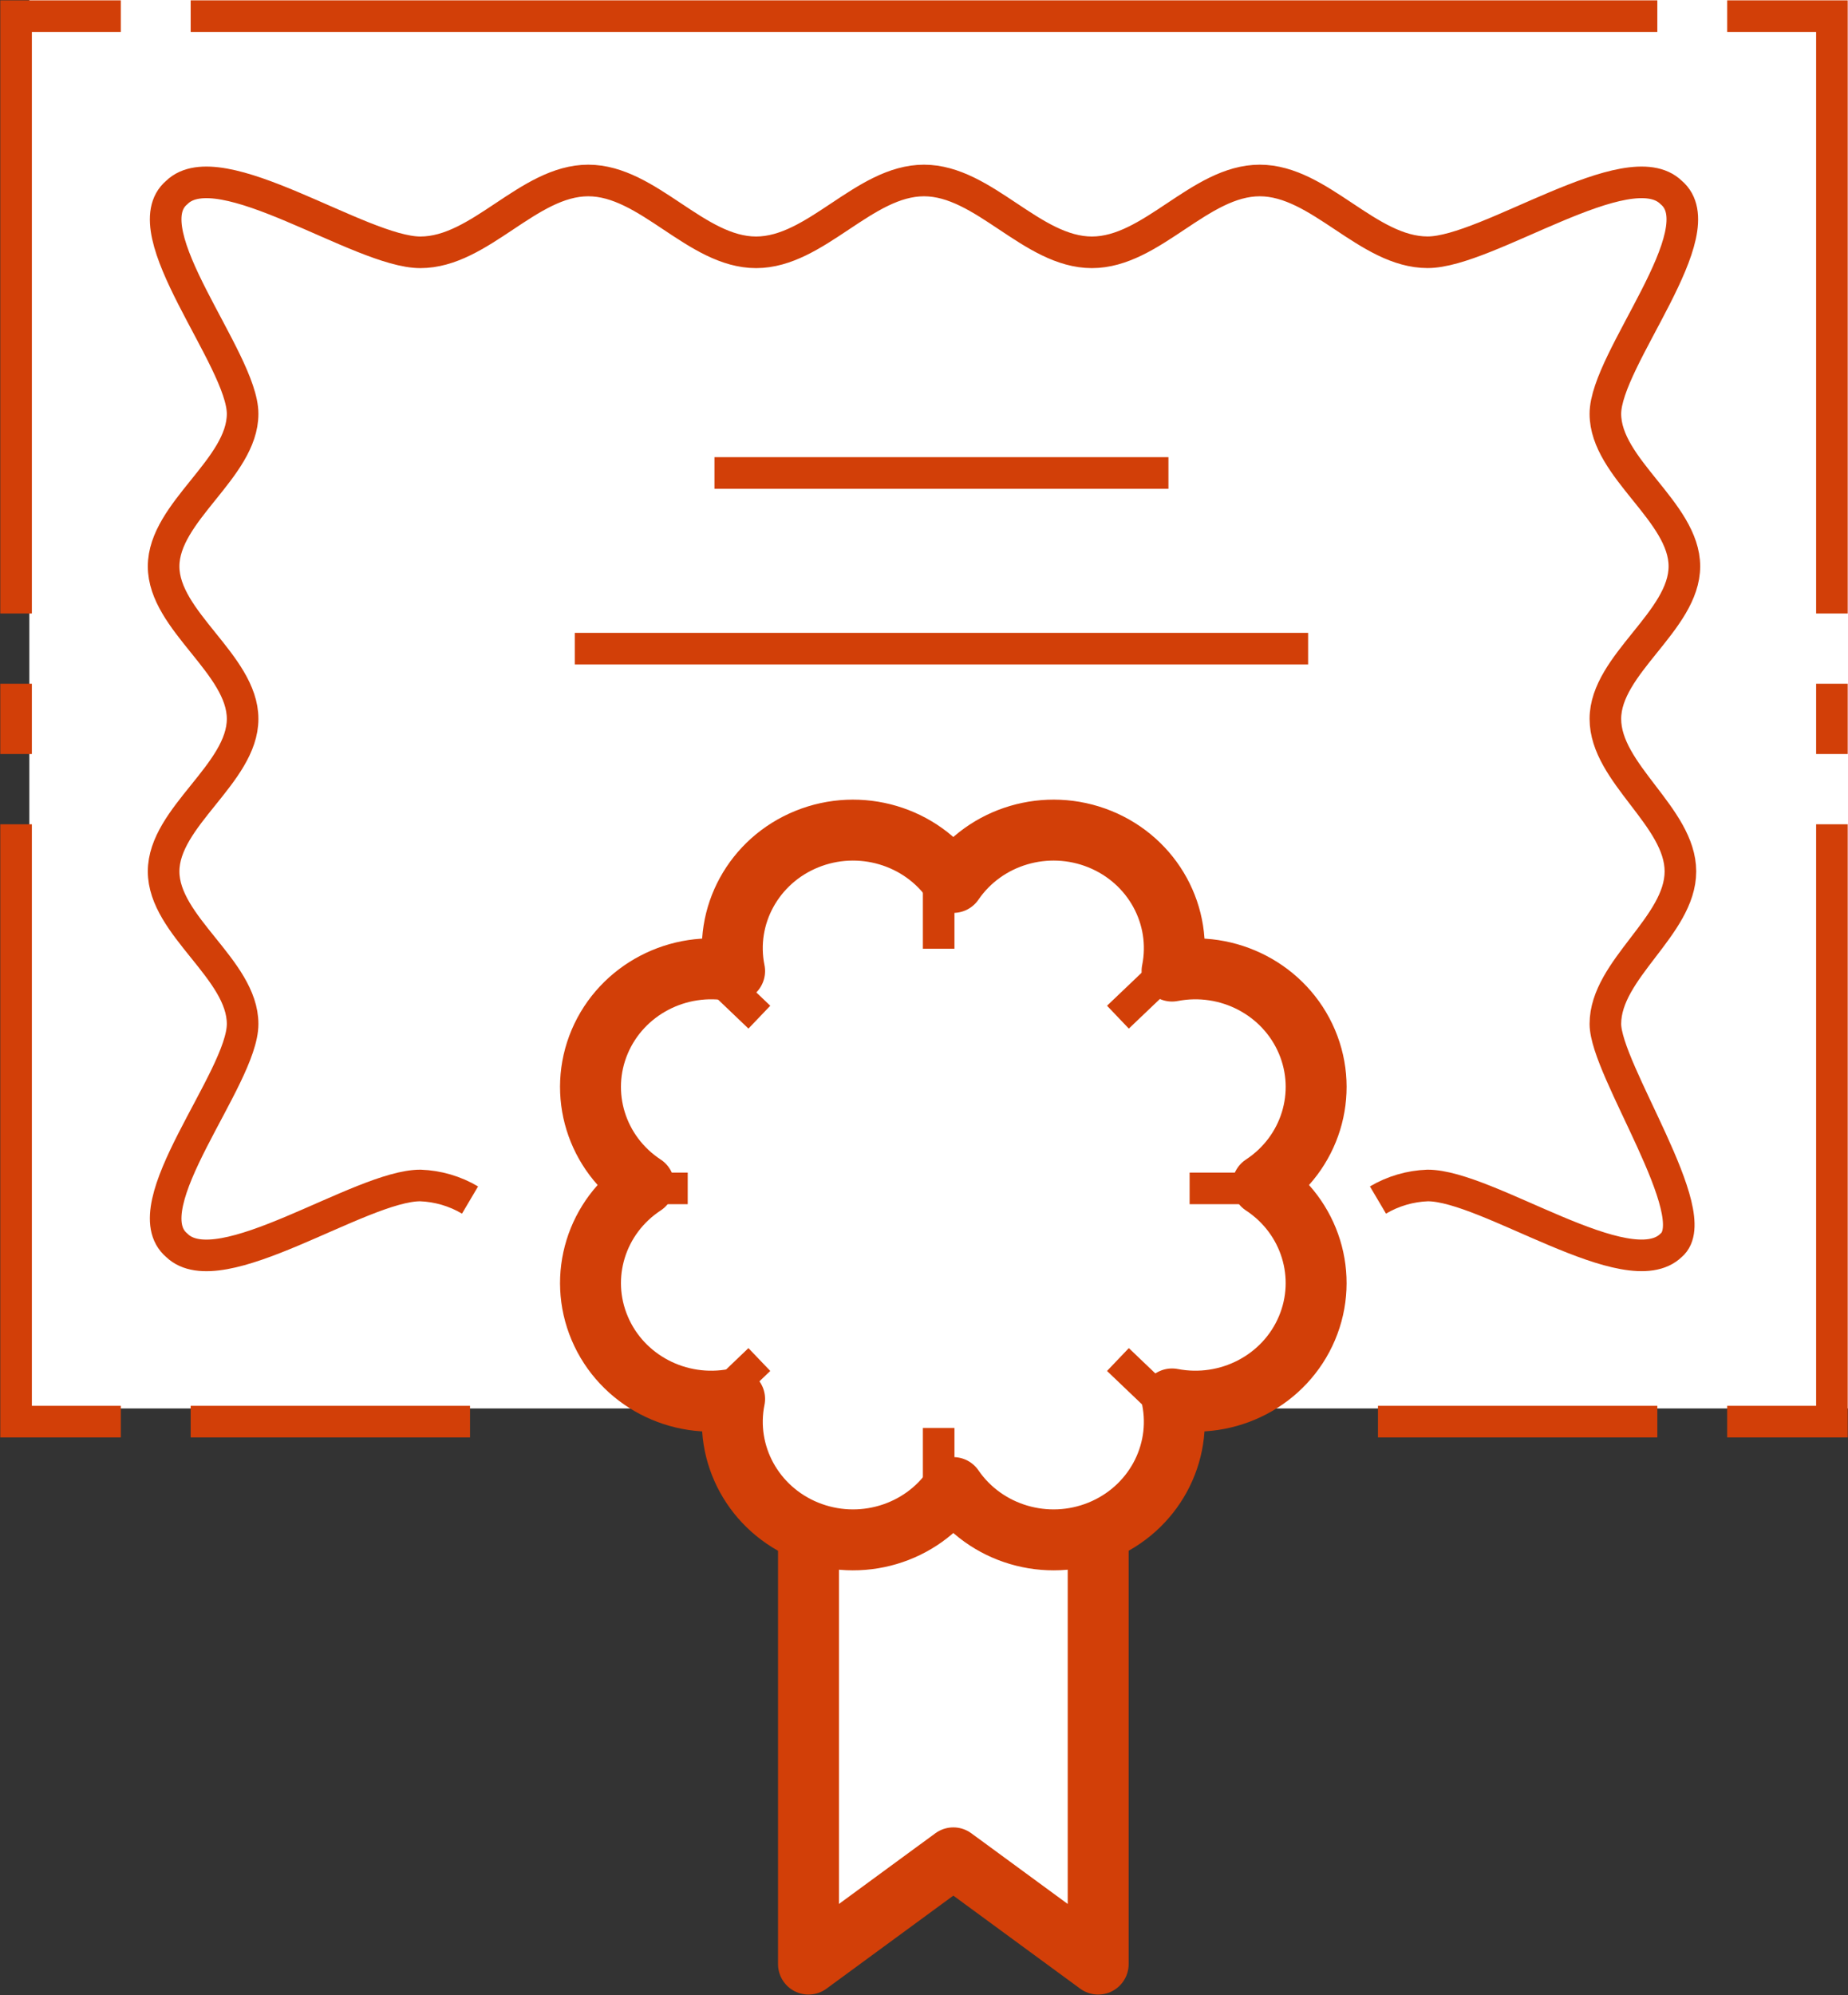 <?xml version="1.0" encoding="UTF-8"?>
<svg width="63px" height="68px" viewBox="0 0 63 68" version="1.1" xmlns="http://www.w3.org/2000/svg" xmlns:xlink="http://www.w3.org/1999/xlink">
    <rect x="0" y="0" width="63" height="68" fill="#333333" stroke="none"/>
    <!-- Generator: sketchtool 64 (101010) - https://sketch.com -->
    <title>96BDF903-9B7F-4EC0-85F8-577D8FCD2781</title>
    <desc>Created with sketchtool.</desc>
    <g id="Page-1" stroke="none" stroke-width="1" fill="none" fill-rule="evenodd">
        <g id="Training" transform="translate(-283, -3094)">
            <g id="certifications" transform="translate(270, 3090)">
                <g id="layout-/-section-header">
                    <g id="icon-/-training-workforce" transform="translate(7, 0)">
                        <g id="certifiedIcon" transform="translate(6, 4)">
                            <rect id="Rectangle" fill="#FFFFFF" fill-rule="nonzero" x="1" y="0" width="62" height="48"></rect>
                            <path d="M0.548,23.302 L0.548,25.697 M4.119,0.551 L0.548,0.551 L0.548,20.907 M0.548,28.092 L0.548,48.449 L4.119,48.449 M62.452,23.302 L62.452,25.697 M6.5,0.551 L56.5,0.551 M58.881,0.551 L62.452,0.551 L62.452,20.907 M62.452,28.092 L62.452,48.449 L58.881,48.449 M56.5,48.449 L46.976,48.449 M16.024,48.449 L6.5,48.449 M19.595,22.106 L44.595,22.106 M24.357,16.118 L39.833,16.118 M46.976,40.897 C47.491,40.593 48.073,40.423 48.67,40.401 C50.715,40.401 55.514,43.866 56.973,42.438 C58.185,41.417 54.729,36.452 54.729,34.895 C54.729,33.038 57.287,31.555 57.287,29.698 C57.287,27.839 54.729,26.356 54.729,24.499 C54.729,22.642 57.422,21.159 57.422,19.3 C57.422,17.443 54.729,15.96 54.729,14.103 C54.729,12.244 58.543,7.885 56.973,6.56 C55.514,5.132 50.715,8.597 48.669,8.597 C46.624,8.597 44.991,6.151 42.946,6.151 C40.901,6.151 39.269,8.599 37.224,8.599 C35.177,8.599 33.545,6.151 31.5,6.151 C29.455,6.151 27.821,8.599 25.776,8.599 C23.731,8.599 22.099,6.151 20.054,6.151 C18.009,6.151 16.376,8.599 14.33,8.599 C12.285,8.599 7.486,5.132 6.026,6.56 C4.457,7.885 8.271,12.244 8.271,14.103 C8.271,15.96 5.578,17.443 5.578,19.302 C5.578,21.159 8.271,22.642 8.271,24.499 C8.271,26.358 5.578,27.841 5.578,29.698 C5.578,31.555 8.271,33.038 8.271,34.897 C8.271,36.754 4.457,41.115 6.026,42.44 C7.486,43.866 12.285,40.401 14.33,40.401 C14.927,40.423 15.509,40.593 16.024,40.897" id="Shape" stroke="#D23F08" stroke-width="1.077"></path>
                            <polygon id="Path" fill="#FFFFFF" fill-rule="nonzero" points="28 50 28 67 32.501 63.599 37 67 37 50"></polygon>
                            <g id="Group" transform="translate(20, 28)">
                                <polygon id="Path" stroke="#D23F08" stroke-width="2.077" stroke-linejoin="round" points="7.562 20.833 7.562 38.936 12.5 35.316 17.438 38.936 17.438 20.833"></polygon>
                                <path d="M12.5,2.073 L12.5,2.073 C13.592,0.48 15.682,-0.137 17.494,0.597 C19.306,1.331 20.336,3.213 19.956,5.094 C21.88,4.724 23.804,5.732 24.555,7.503 C25.305,9.274 24.674,11.317 23.046,12.385 C24.674,13.454 25.305,15.497 24.554,17.268 C23.804,19.039 21.88,20.046 19.956,19.676 C20.335,21.557 19.305,23.438 17.493,24.172 C15.682,24.906 13.593,24.289 12.5,22.697 C11.407,24.289 9.318,24.906 7.506,24.172 C5.695,23.438 4.664,21.557 5.043,19.676 C3.119,20.047 1.195,19.039 0.445,17.268 C-0.306,15.497 0.325,13.454 1.953,12.385 C0.325,11.317 -0.306,9.274 0.444,7.502 C1.195,5.731 3.119,4.723 5.043,5.094 C4.663,3.213 5.694,1.331 7.506,0.597 C9.317,-0.137 11.407,0.48 12.5,2.073" id="Path" fill="#FFFFFF" fill-rule="nonzero"></path>
                                <path d="M12.5,2.073 L12.5,2.073 C13.592,0.48 15.682,-0.137 17.494,0.597 C19.306,1.331 20.336,3.213 19.956,5.094 C21.88,4.724 23.804,5.732 24.555,7.503 C25.305,9.274 24.674,11.317 23.046,12.385 C24.674,13.454 25.305,15.497 24.554,17.268 C23.804,19.039 21.88,20.046 19.956,19.676 C20.335,21.557 19.305,23.438 17.493,24.172 C15.682,24.906 13.593,24.289 12.5,22.697 C11.407,24.289 9.318,24.906 7.506,24.172 C5.695,23.438 4.664,21.557 5.043,19.676 C3.119,20.047 1.195,19.039 0.445,17.268 C-0.306,15.497 0.325,13.454 1.953,12.385 C0.325,11.317 -0.306,9.274 0.444,7.502 C1.195,5.731 3.119,4.723 5.043,5.094 C4.663,3.213 5.694,1.331 7.506,0.597 C9.317,-0.137 11.407,0.481 12.5,2.073 L12.5,2.073 Z" id="Path" stroke="#D23F08" stroke-width="2.077" stroke-linejoin="round"></path>
                            </g>
                            <path d="M32,51 L32,48.666 M32,30 L32,32.334 M23.445,40.5 L21,40.5 M43,40.5 L40.555,40.5 M24.666,47.501 L25.887,46.333 M39.334,33.499 L38.111,34.665 M39.334,47.501 L38.111,46.333 M24.666,33.499 L25.887,34.665" id="Shape" stroke="#D23F08" stroke-width="1.077" stroke-linejoin="round"></path>
                        </g>
                    </g>
                </g>
            </g>
        </g>
    </g>
</svg>